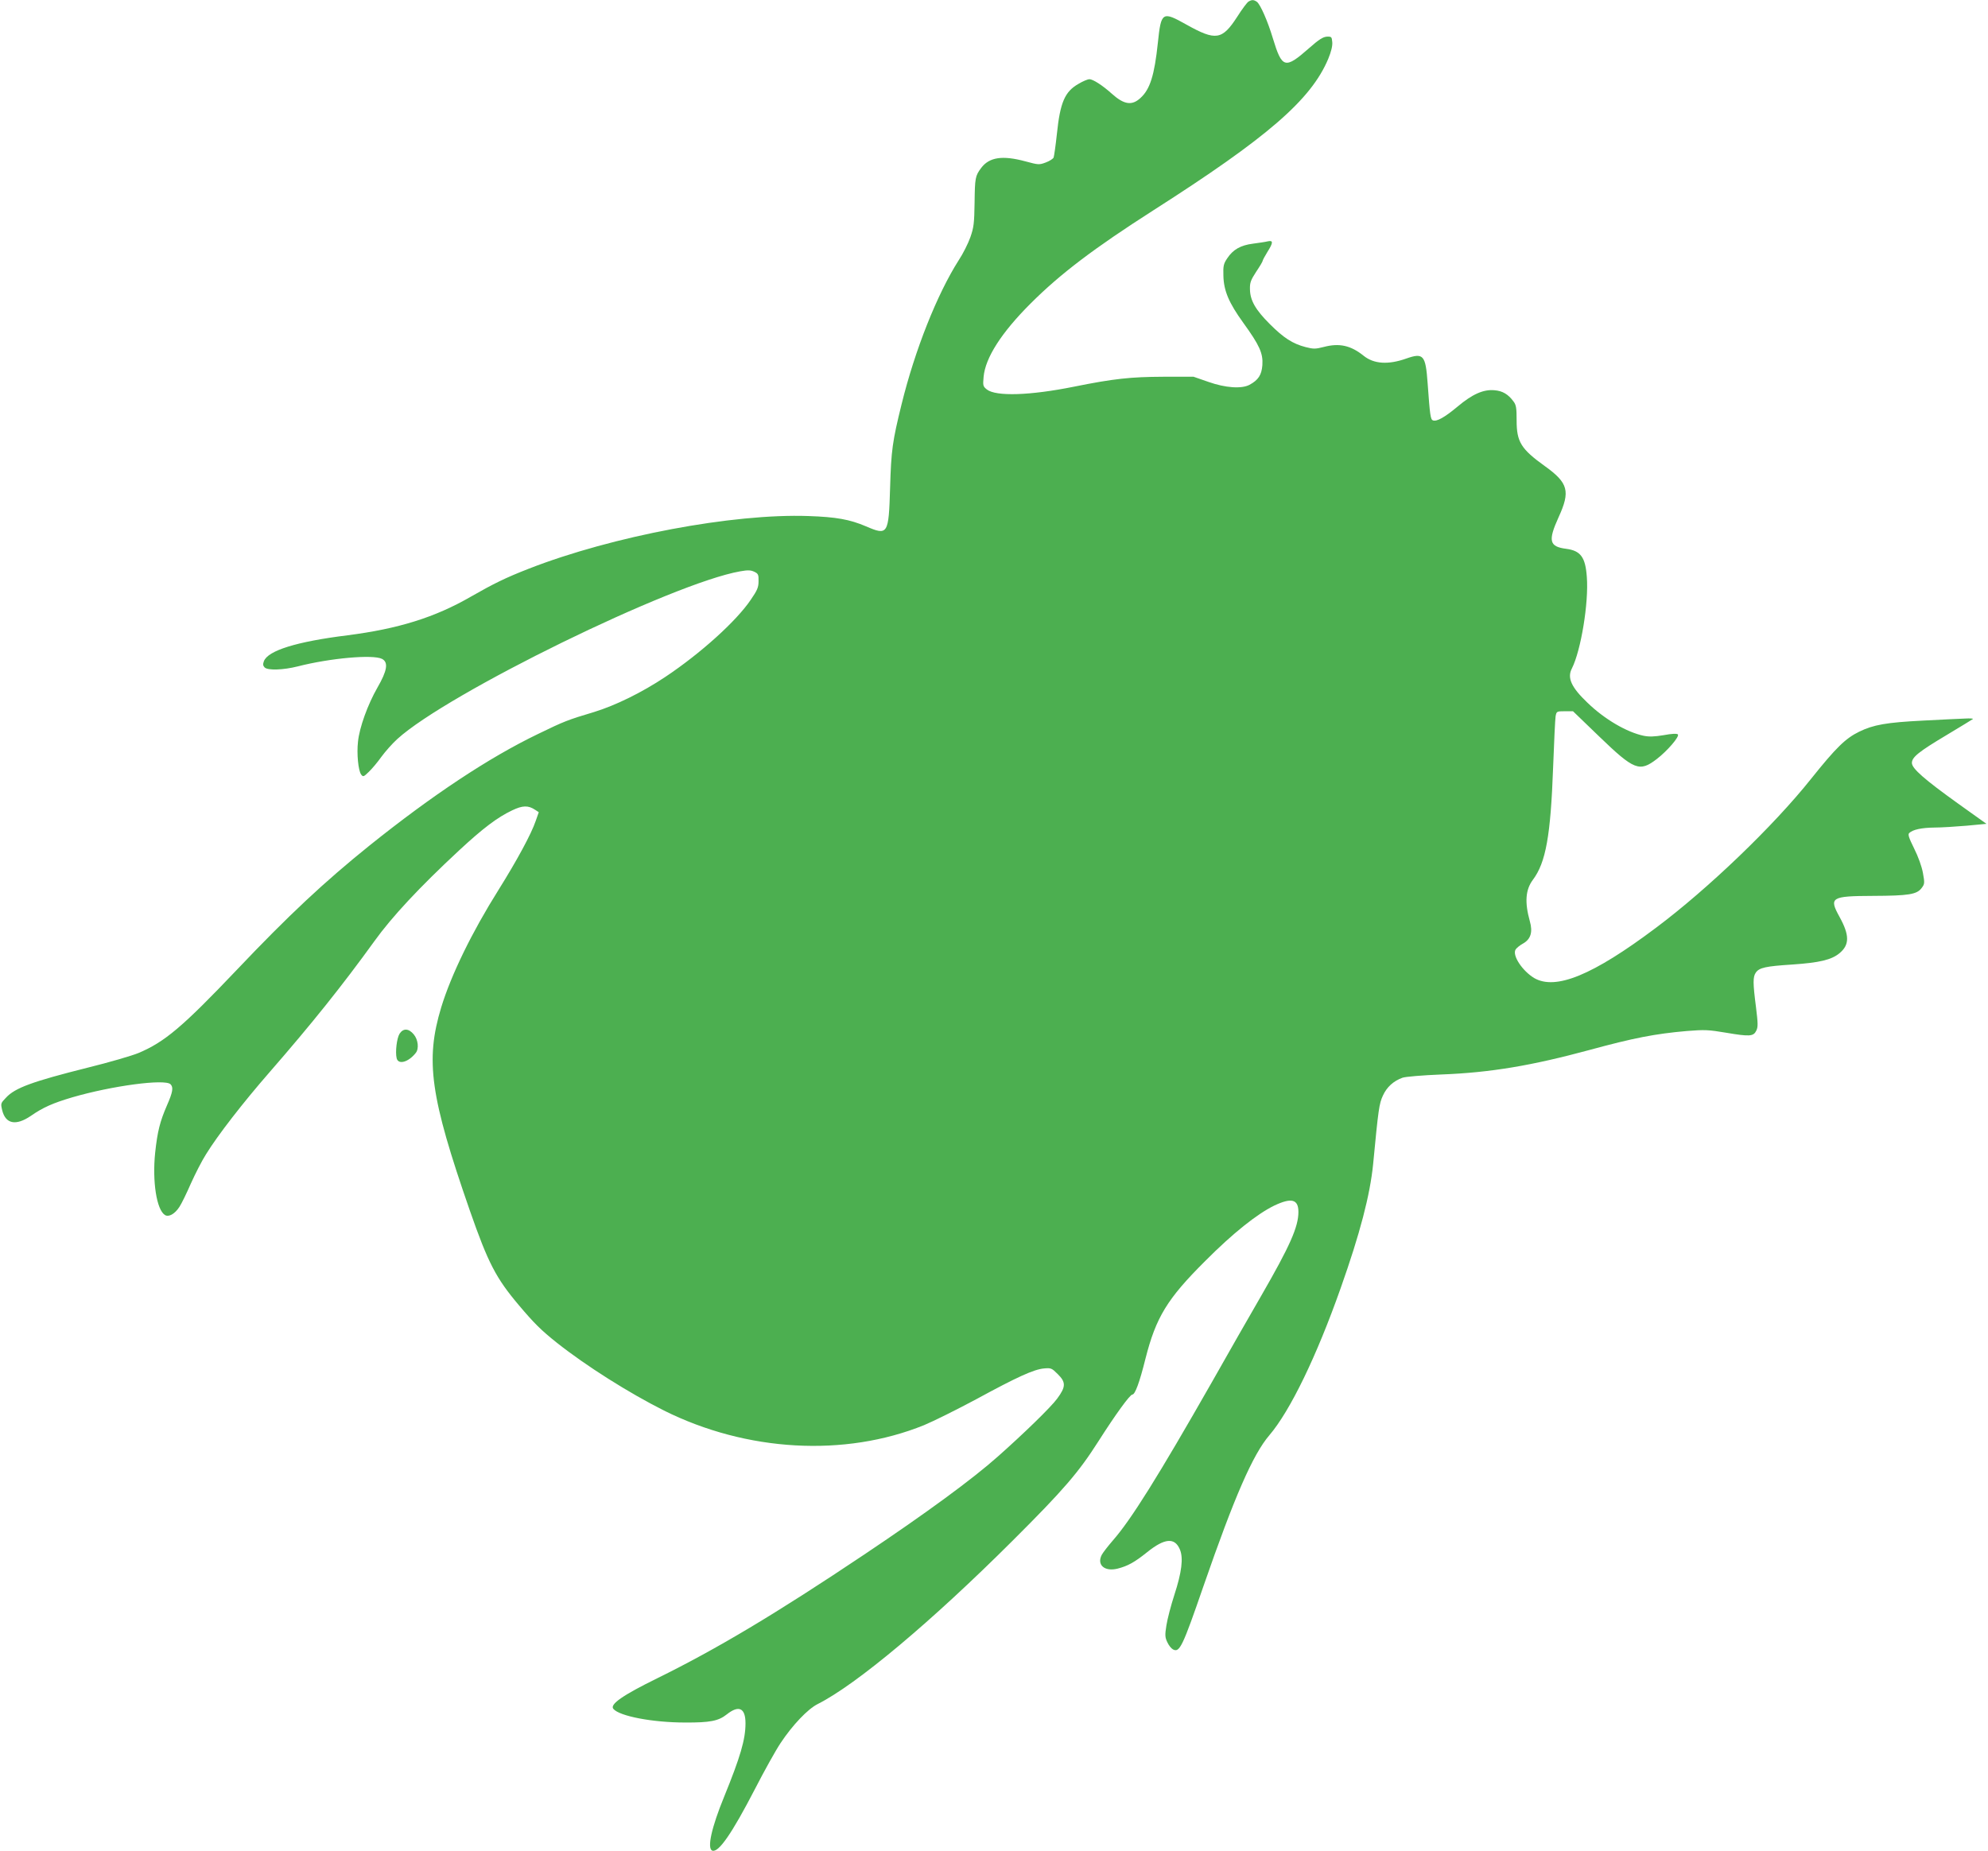 <?xml version="1.0" standalone="no"?>
<!DOCTYPE svg PUBLIC "-//W3C//DTD SVG 20010904//EN"
 "http://www.w3.org/TR/2001/REC-SVG-20010904/DTD/svg10.dtd">
<svg version="1.0" xmlns="http://www.w3.org/2000/svg"
 width="1280pt" height="1192pt" viewBox="0 0 1280 1192"
 preserveAspectRatio="xMidYMid meet">
<g transform="translate(0,1192) scale(0.1,-0.1)"
fill="#4caf50" stroke="none">
<path d="M8039 11910 c-9 -5 -42 -49 -73 -98 -97 -150 -138 -156 -326 -51
-157 88 -164 84 -185 -117 -22 -208 -50 -299 -112 -355 -55 -51 -106 -43 -185
28 -60 54 -121 93 -144 93 -10 0 -42 -13 -70 -30 -88 -50 -118 -119 -139 -322
-8 -75 -18 -143 -21 -152 -3 -8 -26 -23 -50 -32 -43 -16 -47 -16 -132 7 -148
40 -233 27 -285 -43 -38 -51 -40 -64 -42 -223 -2 -132 -5 -159 -27 -222 -14
-40 -48 -108 -76 -150 -138 -217 -281 -576 -367 -926 -59 -239 -67 -297 -74
-538 -9 -302 -14 -309 -156 -248 -103 44 -191 60 -370 66 -486 17 -1262 -129
-1800 -339 -149 -58 -228 -97 -373 -180 -232 -134 -467 -207 -795 -249 -328
-41 -512 -98 -538 -167 -7 -19 -6 -29 5 -40 20 -20 119 -17 214 7 207 53 484
78 542 48 42 -22 33 -76 -30 -185 -62 -108 -116 -257 -125 -348 -9 -78 2 -186
20 -211 13 -17 16 -16 50 17 20 19 57 63 81 97 25 34 70 85 102 114 322 294
1773 1004 2208 1080 50 9 68 8 91 -3 25 -12 28 -19 27 -61 0 -39 -8 -58 -50
-119 -93 -138 -324 -346 -549 -496 -151 -101 -323 -185 -460 -227 -171 -51
-193 -60 -360 -141 -318 -153 -682 -395 -1085 -718 -292 -235 -522 -450 -856
-802 -349 -367 -464 -464 -633 -535 -41 -17 -188 -60 -326 -94 -355 -89 -468
-130 -526 -193 -35 -36 -35 -38 -25 -81 22 -89 88 -102 184 -37 79 55 143 83
268 120 254 74 596 120 632 84 20 -20 14 -52 -23 -136 -45 -104 -61 -166 -76
-305 -19 -185 9 -367 63 -401 24 -15 63 6 93 52 14 21 47 89 74 151 28 62 71
147 98 189 75 122 238 332 408 527 276 317 470 560 676 845 112 156 291 348
544 583 155 144 248 214 343 259 67 32 103 33 148 3 l23 -15 -20 -57 c-28 -83
-122 -256 -239 -443 -171 -272 -305 -547 -369 -756 -104 -343 -71 -575 184
-1309 118 -338 168 -435 316 -610 97 -115 143 -161 245 -242 188 -149 464
-323 689 -436 533 -266 1164 -301 1675 -94 60 25 211 100 336 167 263 143 370
192 436 198 45 4 50 2 88 -36 54 -53 53 -82 -3 -158 -40 -55 -215 -225 -382
-373 -164 -146 -460 -363 -860 -631 -572 -383 -951 -609 -1335 -798 -220 -108
-305 -167 -281 -196 39 -47 253 -88 461 -88 162 -1 216 10 269 52 78 62 121
42 121 -57 0 -104 -33 -216 -138 -474 -80 -195 -111 -332 -76 -346 40 -15 126
109 275 397 59 115 133 248 165 296 77 116 175 219 239 251 250 126 733 531
1256 1053 329 328 424 439 552 640 107 168 202 300 218 300 17 0 46 77 84 230
68 268 140 386 385 630 178 179 334 303 445 357 110 52 155 41 155 -41 0 -97
-55 -220 -240 -541 -73 -126 -216 -376 -317 -555 -346 -607 -521 -887 -638
-1020 -31 -36 -63 -77 -71 -92 -34 -65 18 -110 102 -89 66 17 109 41 189 105
114 92 179 97 212 18 23 -55 12 -146 -36 -293 -22 -68 -45 -156 -51 -196 -10
-62 -9 -77 6 -108 9 -20 25 -40 36 -46 43 -23 61 14 198 411 198 571 316 843
423 968 134 157 304 508 459 947 125 353 189 599 209 798 34 357 39 390 63
442 25 55 68 94 126 115 20 7 129 16 251 21 315 12 581 57 954 158 283 77 420
104 627 122 114 9 138 8 251 -11 153 -26 177 -24 195 13 12 24 11 47 -2 153
-20 154 -20 194 -1 221 22 32 64 41 235 52 175 12 252 30 304 73 65 54 65 116
0 234 -69 125 -55 134 216 135 229 1 282 9 313 51 19 25 20 32 8 97 -8 43 -30
104 -57 158 -34 69 -41 90 -31 99 23 22 80 34 161 35 45 0 138 6 209 12 l127
12 -182 130 c-216 155 -298 226 -298 262 0 37 43 72 224 180 88 53 164 99 169
103 4 3 -19 5 -50 3 -32 -1 -153 -7 -268 -13 -240 -12 -323 -27 -415 -72 -88
-43 -149 -103 -309 -303 -242 -304 -665 -710 -1001 -961 -405 -304 -644 -402
-782 -322 -76 46 -142 145 -120 183 5 9 26 27 48 39 50 28 64 74 44 144 -34
122 -28 203 20 267 83 111 114 283 130 725 6 162 13 310 16 328 6 31 7 32 59
32 l53 0 167 -161 c227 -219 261 -232 372 -147 68 52 149 146 136 159 -6 6
-39 5 -91 -5 -60 -10 -94 -11 -129 -4 -109 23 -251 106 -361 212 -105 100
-133 161 -101 222 58 115 109 423 96 589 -9 127 -40 169 -133 181 -109 14
-118 51 -49 203 77 168 63 221 -89 330 -153 110 -181 156 -181 293 0 82 -3
101 -21 124 -33 45 -70 67 -121 71 -71 7 -143 -25 -238 -105 -84 -70 -134 -98
-159 -89 -15 6 -19 29 -34 239 -13 182 -27 198 -138 159 -116 -41 -208 -35
-274 18 -83 67 -157 83 -256 57 -55 -14 -67 -14 -118 -1 -84 22 -141 59 -231
149 -92 92 -126 152 -127 224 -1 42 5 58 40 112 23 34 42 66 42 71 0 4 14 30
30 56 38 60 39 77 3 69 -16 -4 -58 -10 -95 -15 -80 -10 -129 -38 -166 -94 -24
-35 -27 -50 -25 -112 2 -97 35 -175 129 -305 104 -144 127 -195 122 -271 -5
-64 -26 -96 -83 -127 -51 -27 -155 -20 -265 19 l-95 33 -195 0 c-210 -1 -317
-12 -575 -64 -283 -57 -502 -64 -561 -18 -25 20 -26 25 -21 81 11 123 114 284
302 472 192 192 410 357 790 600 736 470 1016 712 1127 976 19 46 28 83 26
107 -3 35 -5 37 -35 36 -25 -2 -51 -18 -113 -73 -157 -138 -175 -133 -235 64
-33 110 -80 216 -102 233 -20 14 -32 15 -54 2z"/>
<path d="M2573 5264 c-18 -28 -29 -118 -19 -159 11 -43 76 -25 123 35 22 27
15 86 -13 119 -32 39 -67 41 -91 5z"/>
</g>
</svg>
